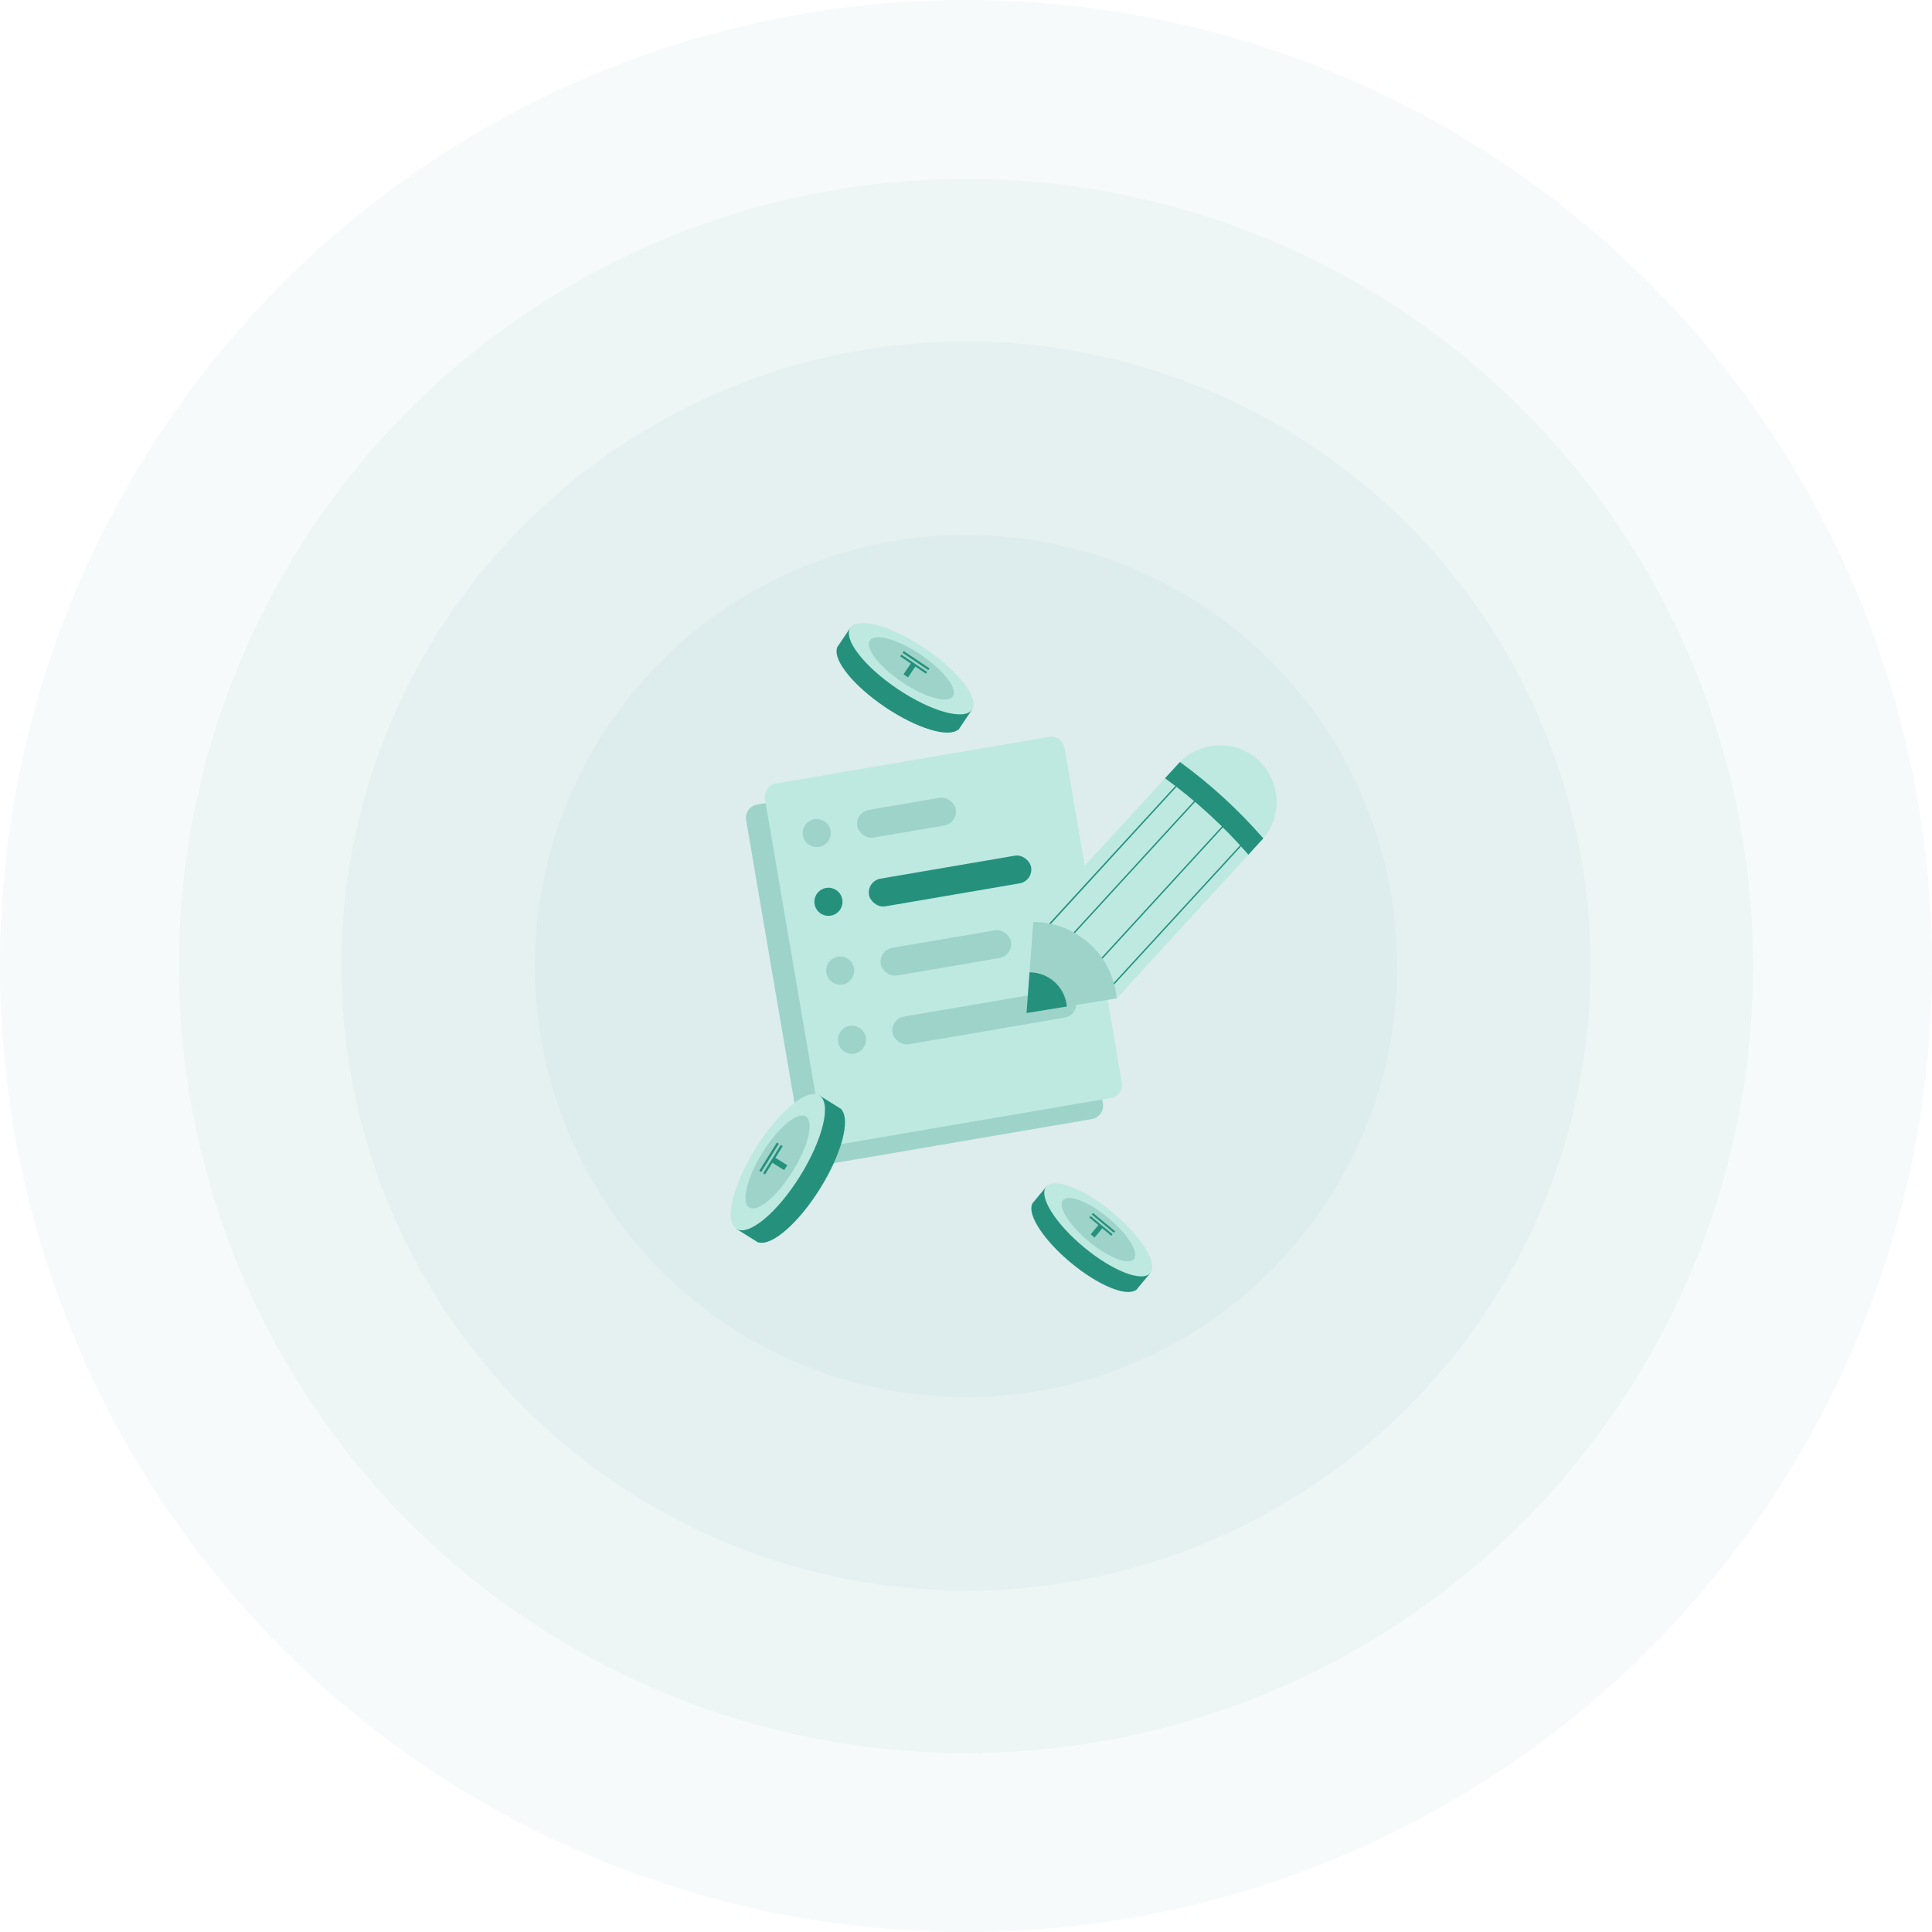 <?xml version="1.0" encoding="UTF-8"?> <svg xmlns="http://www.w3.org/2000/svg" width="1058" height="1058" viewBox="0 0 1058 1058" fill="none"> <circle opacity="0.04" cx="529" cy="529" r="529" fill="#25917D"></circle> <circle opacity="0.04" cx="529" cy="529" r="431" fill="#25917D"></circle> <circle opacity="0.04" cx="529" cy="529" r="342" fill="#25917D"></circle> <circle opacity="0.04" cx="529" cy="529" r="236" fill="#25917D"></circle> <path d="M408.598 449.126C407.909 445.092 410.62 441.263 414.654 440.573L564.118 415.026C568.152 414.336 571.982 417.048 572.671 421.082L603.981 604.259C604.671 608.294 601.96 612.123 597.925 612.813L448.461 638.36C444.427 639.05 440.598 636.338 439.908 632.304L408.598 449.126Z" fill="#9ED3C9"></path> <path d="M418.913 437.618C418.223 433.584 420.934 429.754 424.969 429.065L574.433 403.517C578.467 402.828 582.296 405.539 582.986 409.573L614.296 592.751C614.985 596.785 612.274 600.615 608.24 601.304L458.776 626.852C454.742 627.541 450.912 624.83 450.223 620.796L418.913 437.618Z" fill="#BEE9E1"></path> <circle cx="447.247" cy="456.196" r="7.696" transform="rotate(-9.7 447.247 456.196)" fill="#9ED3C9"></circle> <circle cx="453.681" cy="493.843" r="7.696" transform="rotate(-9.7 453.681 493.843)" fill="#25917D"></circle> <circle cx="460.117" cy="531.49" r="7.696" transform="rotate(-9.7 460.117 531.49)" fill="#9ED3C9"></circle> <circle cx="466.552" cy="569.373" r="7.696" transform="rotate(-9.7 466.552 569.373)" fill="#9ED3C9"></circle> <rect x="468.145" y="444.817" width="54.724" height="15.391" rx="7.696" transform="rotate(-9.7 468.145 444.817)" fill="#9ED3C9"></rect> <rect x="474.579" y="482.464" width="90.067" height="15.391" rx="7.696" transform="rotate(-9.7 474.579 482.464)" fill="#25917D"></rect> <rect x="481.015" y="520.347" width="72.395" height="15.391" rx="7.696" transform="rotate(-9.7 481.015 520.347)" fill="#9ED3C9"></rect> <rect x="487.449" y="557.994" width="102.038" height="15.391" rx="7.696" transform="rotate(-9.7 487.449 557.994)" fill="#9ED3C9"></rect> <path d="M611.519 546.73L565.855 504.883L645.296 418.196C656.852 405.586 676.442 404.731 689.051 416.287V416.287C701.661 427.843 702.516 447.433 690.96 460.043L611.519 546.73Z" fill="#BDE9E1"></path> <path d="M683.646 468.025V468.025C670.056 452.394 654.736 438.355 637.981 426.178V426.178L646.147 417.268V417.268C662.902 429.445 678.221 443.484 691.811 459.115V459.115L683.646 468.025Z" fill="#25917D"></path> <path d="M562.149 554.764L565.855 504.883V504.883C589.614 504.906 609.427 523.062 611.519 546.73V546.73L562.149 554.764Z" fill="#9ED3C9"></path> <path d="M562.149 554.765L563.8 532.467V532.467C574.423 532.479 583.281 540.597 584.219 551.179V551.179L562.149 554.765Z" fill="#25917D"></path> <path d="M610.111 539.151L609.86 538.304L682.375 459.348L682.932 459.859L610.111 539.151Z" fill="#25917D"></path> <path d="M575.494 505.917L574.552 505.742L646.921 426.857L647.478 427.367L575.494 505.917Z" fill="#25917D"></path> <rect x="603.798" y="524.969" width="0.755" height="101.468" transform="rotate(-137.497 603.798 524.969)" fill="#25917D"></rect> <rect x="588.576" y="511.021" width="0.755" height="101.468" transform="rotate(-137.497 588.576 511.021)" fill="#25917D"></rect> <path fill-rule="evenodd" clip-rule="evenodd" d="M524.668 399.596C519.227 404.094 502.063 398.916 484.778 387.282C467.494 375.648 456.236 361.695 458.355 354.961L458.194 354.853L458.876 353.84C458.895 353.81 458.915 353.779 458.936 353.749C458.956 353.719 458.976 353.689 458.997 353.66L465.67 343.747L479.781 353.245L479.157 354.172C485.446 356.547 492.577 360.256 499.729 365.07C506.882 369.884 513.003 375.096 517.57 380.028L518.194 379.101L532.306 388.599L524.83 399.706L524.668 399.596Z" fill="#25917D"></path> <ellipse cx="498.987" cy="366.173" rx="40.163" ry="13.388" transform="rotate(33.945 498.987 366.173)" fill="#BEE9E1"></ellipse> <ellipse cx="499.087" cy="366.026" rx="27.396" ry="9.088" transform="rotate(33.945 499.087 366.026)" fill="#9ED3C9"></ellipse> <path d="M497.26 370.941L494.777 369.271L498.771 363.337L492.951 359.42L493.6 358.456L507.722 367.961L507.073 368.925L501.253 365.008L497.26 370.941ZM494.898 356.527L509.02 366.033L508.371 366.997L494.249 357.492L494.898 356.527Z" fill="#25917D"></path> <path fill-rule="evenodd" clip-rule="evenodd" d="M621.916 706.511C616.511 710.135 601.248 703.805 586.468 691.544C571.687 679.282 562.647 665.45 565.212 659.47L565.073 659.354L572.951 649.857L585.018 659.868L584.36 660.661C589.909 663.418 596.108 667.476 602.224 672.55C608.34 677.624 613.473 682.967 617.208 687.911L617.865 687.118L629.932 697.128L622.888 705.62C622.871 705.641 622.854 705.662 622.837 705.683C622.82 705.703 622.802 705.724 622.784 705.745L622.054 706.625L621.916 706.511Z" fill="#25917D"></path> <ellipse cx="601.441" cy="673.493" rx="37.018" ry="12.339" transform="rotate(39.678 601.441 673.493)" fill="#BEE9E1"></ellipse> <ellipse cx="601.546" cy="673.367" rx="25.251" ry="8.376" transform="rotate(39.678 601.546 673.367)" fill="#9ED3C9"></ellipse> <path d="M599.417 677.707L597.295 675.946L601.504 670.872L596.527 666.743L597.211 665.919L609.287 675.937L608.603 676.761L603.626 672.633L599.417 677.707ZM598.579 664.27L610.655 674.288L609.971 675.112L597.895 665.095L598.579 664.27Z" fill="#25917D"></path> <path fill-rule="evenodd" clip-rule="evenodd" d="M460.782 607.645C465.806 613.3 460.917 631.878 449.119 650.833C437.32 669.787 422.809 682.376 415.517 680.365L415.406 680.543L414.232 679.812L414.196 679.79L414.16 679.767L403.227 672.961L412.859 657.486L413.875 658.119C416.178 651.293 419.878 643.514 424.76 635.67C429.642 627.827 434.989 621.073 440.097 615.993L439.081 615.36L448.714 599.885L460.893 607.466L460.782 607.645Z" fill="#25917D"></path> <ellipse cx="425.971" cy="636.423" rx="43.038" ry="14.346" transform="rotate(-58.1 425.971 636.423)" fill="#BEE9E1"></ellipse> <ellipse cx="425.809" cy="636.322" rx="29.357" ry="9.738" transform="rotate(-58.1 425.809 636.322)" fill="#9ED3C9"></ellipse> <path d="M431.143 638.09L429.448 640.812L422.942 636.762L418.969 643.144L417.912 642.486L427.551 626.999L428.609 627.658L424.636 634.04L431.143 638.09ZM415.797 641.169L425.436 625.683L426.494 626.341L416.854 641.828L415.797 641.169Z" fill="#25917D"></path> </svg> 